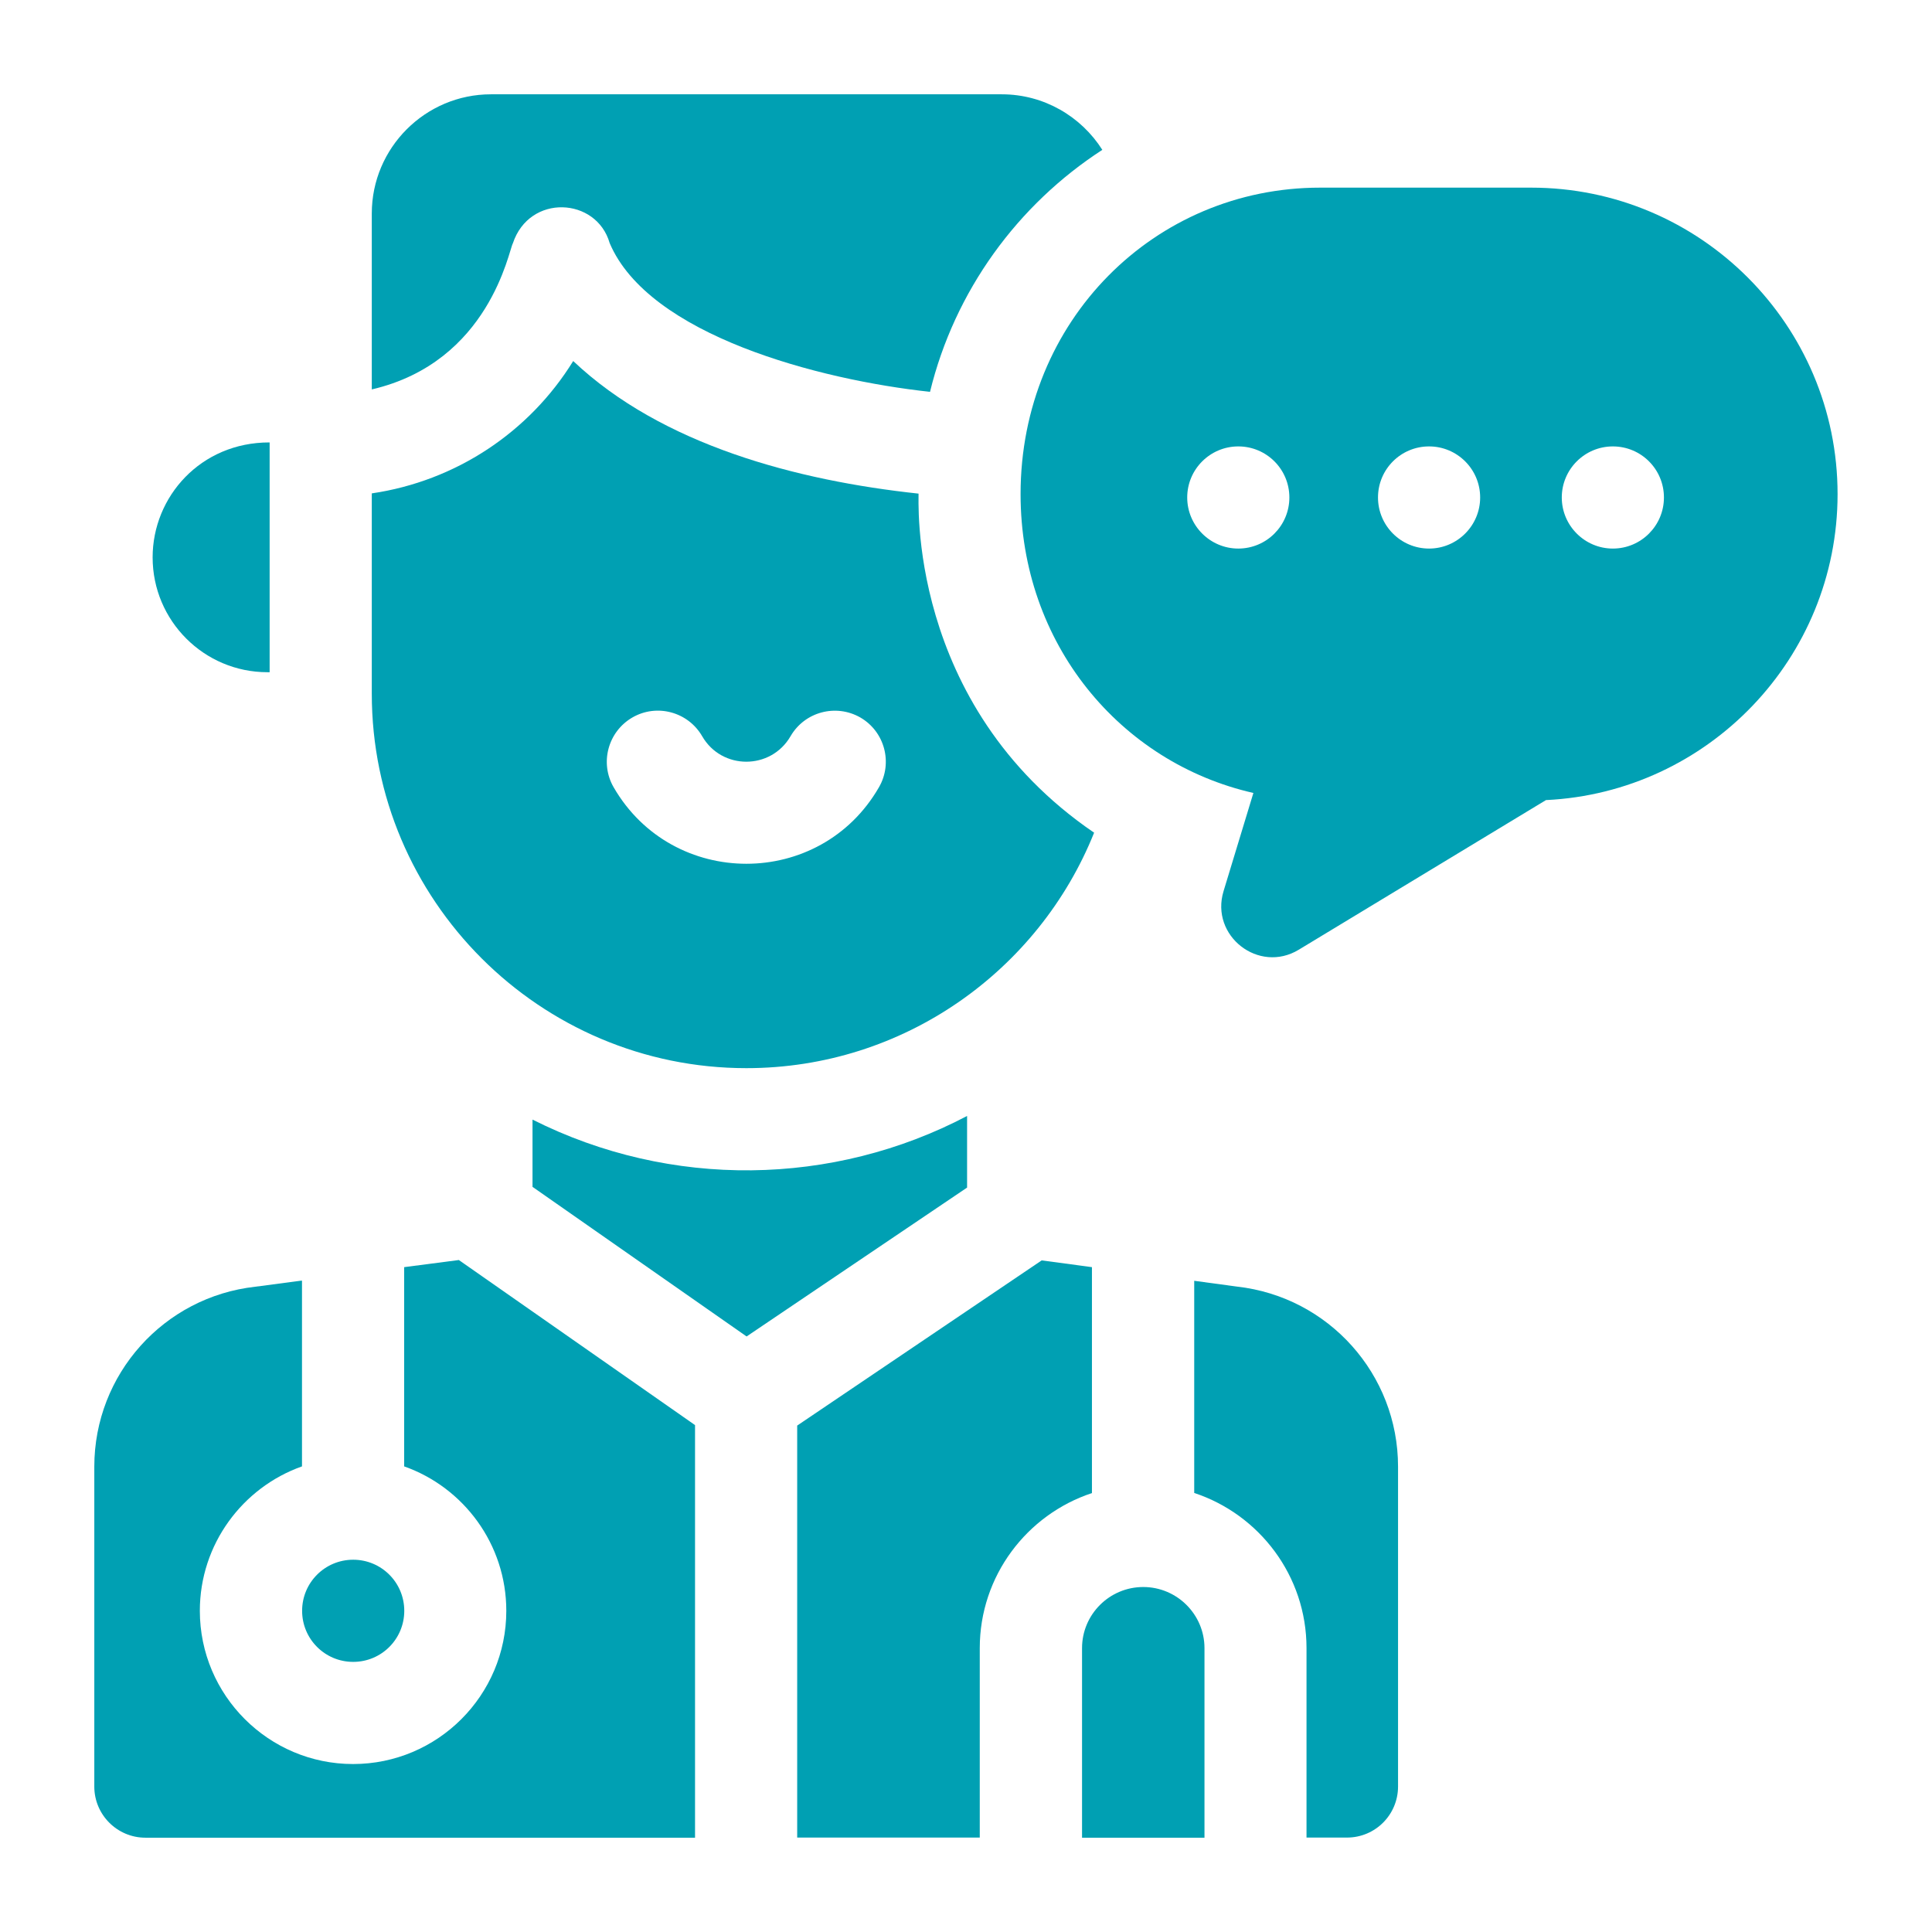 <svg width="16" height="16" viewBox="0 0 16 16" fill="none" xmlns="http://www.w3.org/2000/svg">
<g clip-path="url(#clip0_3001_50412)">
<path d="M9.043 10.494L8.627 10.438L6.602 11.806V15.218H8.114V13.649C8.114 13.051 8.504 12.543 9.043 12.365V10.494Z" fill="#00A0B3"/>
<path d="M9.468 13.143C9.188 13.143 8.961 13.37 8.961 13.649V15.219H9.975V13.649C9.975 13.37 9.747 13.143 9.468 13.143Z" fill="#00A0B3"/>
<path d="M8.009 9.242C6.9 9.825 5.556 9.849 4.41 9.272V9.829L6.183 11.068L8.009 9.835V9.242Z" fill="#00A0B3"/>
<path d="M10.244 10.655L9.89 10.607V12.364C10.429 12.542 10.82 13.05 10.82 13.649V15.218H11.155C11.389 15.218 11.578 15.029 11.578 14.795V12.146C11.578 11.382 11.004 10.74 10.244 10.655Z" fill="#00A0B3"/>
<path d="M3.347 10.494V12.144C3.84 12.318 4.193 12.789 4.193 13.34C4.193 14.04 3.624 14.609 2.924 14.609C2.225 14.609 1.655 14.04 1.655 13.34C1.655 12.789 2.009 12.318 2.501 12.144V10.605L2.115 10.656C1.356 10.74 0.781 11.382 0.781 12.146V14.796C0.781 15.029 0.971 15.219 1.204 15.219H5.756V11.802L3.8 10.435L3.347 10.494Z" fill="#00A0B3"/>
<path d="M2.925 13.763C3.159 13.763 3.348 13.574 3.348 13.34C3.348 13.106 3.159 12.917 2.925 12.917C2.691 12.917 2.502 13.106 2.502 13.34C2.502 13.574 2.691 13.763 2.925 13.763Z" fill="#00A0B3"/>
<path d="M2.215 5.567H2.233V3.664C2.233 3.664 2.232 3.664 2.23 3.664C1.662 3.664 1.264 4.113 1.264 4.616C1.264 5.141 1.69 5.567 2.215 5.567Z" fill="#00A0B3"/>
<path d="M4.247 2.016C4.384 1.602 4.94 1.633 5.049 2.013C5.372 2.776 6.783 3.146 7.702 3.245C7.906 2.409 8.427 1.696 9.129 1.241C8.954 0.965 8.646 0.781 8.296 0.781H4.066C3.522 0.781 3.079 1.224 3.079 1.768V3.225C4.055 2.998 4.214 2.07 4.247 2.016Z" fill="#00A0B3"/>
<path d="M12.681 1.554H10.932C9.565 1.554 8.452 2.653 8.452 4.092C8.452 5.332 9.277 6.316 10.38 6.567L10.133 7.38C10.02 7.751 10.425 8.066 10.756 7.865L12.803 6.626C14.146 6.562 15.218 5.45 15.218 4.092C15.218 2.692 14.08 1.554 12.681 1.554ZM10.255 4.543C10.022 4.543 9.832 4.353 9.832 4.12C9.832 3.886 10.022 3.697 10.255 3.697C10.489 3.697 10.678 3.886 10.678 4.12C10.678 4.353 10.489 4.543 10.255 4.543ZM11.835 4.543C11.601 4.543 11.412 4.353 11.412 4.12C11.412 3.886 11.601 3.697 11.835 3.697C12.068 3.697 12.258 3.886 12.258 4.12C12.258 4.353 12.068 4.543 11.835 4.543ZM13.357 4.543C13.124 4.543 12.934 4.353 12.934 4.12C12.934 3.886 13.124 3.697 13.357 3.697C13.591 3.697 13.78 3.886 13.78 4.12C13.78 4.353 13.591 4.543 13.357 4.543Z" fill="#00A0B3"/>
<path d="M6.181 8.846C7.484 8.846 8.603 8.038 9.061 6.896C7.497 5.829 7.612 4.108 7.607 4.088C6.601 3.98 5.483 3.686 4.747 2.99C4.382 3.581 3.773 3.984 3.079 4.086V5.745C3.079 7.455 4.471 8.846 6.181 8.846ZM5.237 5.942C5.439 5.825 5.698 5.895 5.815 6.097C5.978 6.379 6.384 6.378 6.547 6.097C6.664 5.895 6.922 5.826 7.125 5.942C7.327 6.059 7.396 6.318 7.279 6.52C6.792 7.365 5.57 7.364 5.082 6.52C4.965 6.318 5.035 6.059 5.237 5.942Z" fill="#00A0B3"/>
</g>
<defs>
<clipPath id="clip0_3001_50412">
<rect width="14.438" height="14.438" fill="white" transform="translate(0.781 0.781)"/>
</clipPath>
</defs>
</svg>

